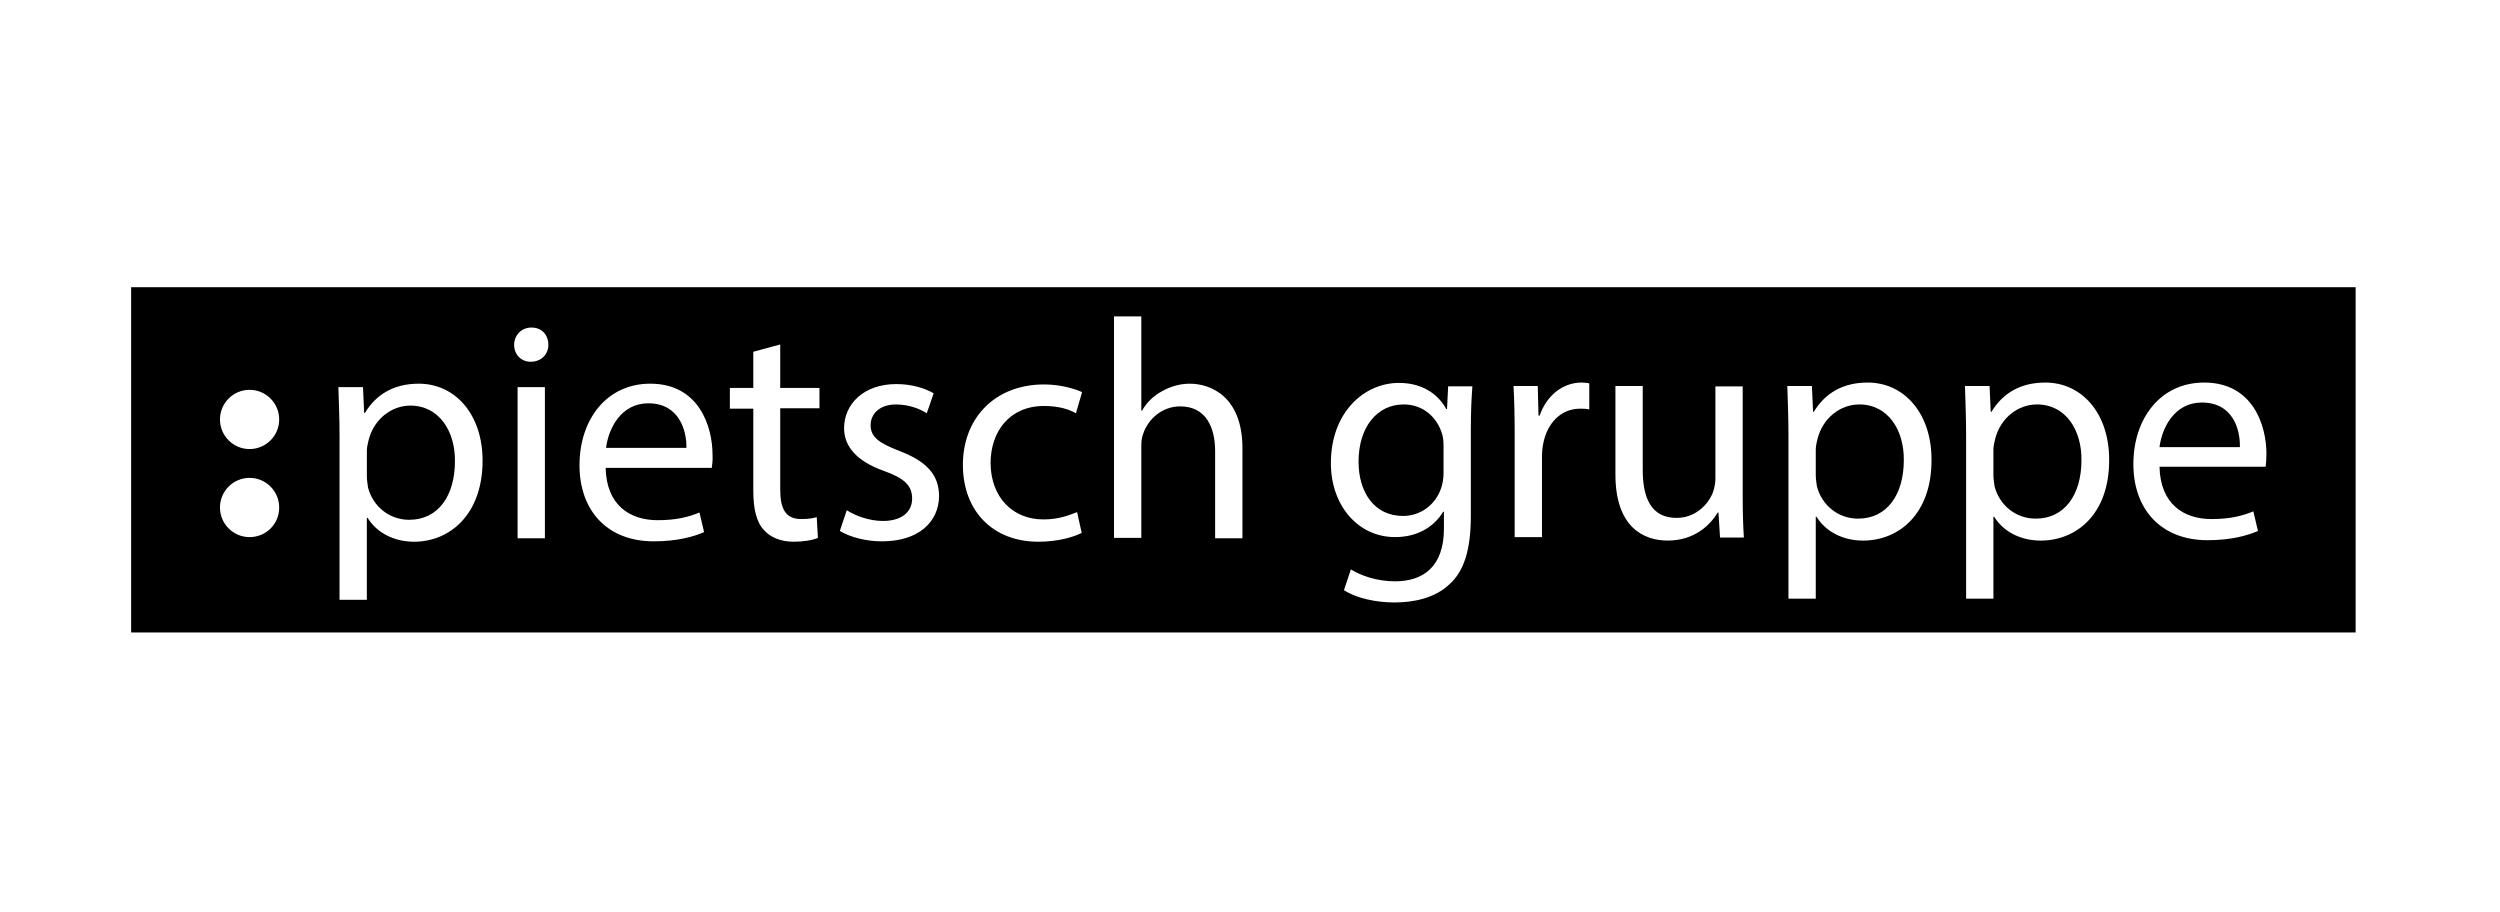 <svg fill="none" height="66" viewBox="0 0 181 66" width="181" xmlns="http://www.w3.org/2000/svg"><g fill="#000"><path d="m101.617 29.282c-1.893 0-3.258 1.615-3.258 4.148 0 2.144 1.086 3.925 3.23 3.925 1.225 0 2.338-.779 2.756-2.032.111-.334.167-.724.167-1.058v-1.977c0-.334-.028-.64-.111-.891-.362-1.169-1.337-2.116-2.784-2.116z"/><path d="m134.607 29.282c-1.365 0-2.617.974-3.007 2.45-.056.251-.139.529-.139.807v1.865c0 .306.055.557.083.807.362 1.392 1.559 2.339 2.979 2.339 2.088 0 3.313-1.726 3.313-4.232.028-2.144-1.114-4.037-3.229-4.037z"/><path d="m29.707 29.366c-1.364 0-2.617.974-3.007 2.45-.056.251-.139.529-.139.807v1.865c0 .306.056.557.084.807.362 1.392 1.559 2.339 2.979 2.339 2.088 0 3.313-1.726 3.313-4.232.028-2.171-1.141-4.037-3.229-4.037z"/><path d="m9.495 20.791v25h161.053v-25zm8.575 7.433c1.197 0 2.144.974 2.144 2.144 0 1.197-.974 2.144-2.144 2.144-1.197 0-2.144-.974-2.144-2.144 0-1.169.947-2.144 2.144-2.144zm0 10.663c-1.197 0-2.144-.974-2.144-2.144 0-1.197.974-2.144 2.144-2.144 1.197 0 2.144.974 2.144 2.144 0 1.197-.947 2.144-2.144 2.144zm11.915.334c-1.448 0-2.7-.64-3.369-1.726h-.056v5.93h-1.977v-11.832c0-1.392-.056-2.533-.084-3.563h1.782l.084 1.865h.056c.807-1.336 2.088-2.116 3.897-2.116 2.645 0 4.621 2.227 4.621 5.568 0 3.925-2.394 5.874-4.955 5.874zm9.466-.251h-1.977v-10.941h1.977zm-1.03-12.778c-.696 0-1.197-.529-1.197-1.225s.529-1.253 1.253-1.253c.752 0 1.225.529 1.225 1.253 0 .668-.501 1.225-1.281 1.225zm13.113 7.684h-7.684c.056 2.7 1.754 3.786 3.758 3.786 1.42 0 2.283-.251 3.034-.557l.334 1.42c-.696.306-1.893.668-3.647.668-3.369 0-5.373-2.227-5.373-5.512 0-3.285 1.949-5.902 5.122-5.902 3.563 0 4.51 3.146 4.51 5.15.028.418-.028.724-.056.947zm7.795-4.315h-2.84v5.902c0 1.364.39 2.116 1.503 2.116.529 0 .891-.056 1.141-.139l.084 1.503c-.39.167-1.002.278-1.754.278-.919 0-1.67-.306-2.144-.835-.557-.585-.779-1.559-.779-2.84v-5.958h-1.698v-1.503h1.698v-2.617l1.949-.529v3.146h2.84zm4.538 9.633c-1.197 0-2.311-.306-3.062-.752l.501-1.503c.585.39 1.615.779 2.617.779 1.448 0 2.116-.724 2.116-1.615 0-.947-.557-1.476-2.032-2.005-1.977-.696-2.895-1.782-2.895-3.09 0-1.754 1.42-3.201 3.786-3.201 1.113 0 2.088.306 2.7.668l-.501 1.448c-.418-.278-1.225-.64-2.227-.64-1.169 0-1.837.668-1.837 1.503 0 .891.668 1.308 2.088 1.865 1.893.724 2.868 1.67 2.868 3.285-.028 1.893-1.531 3.257-4.12 3.257zm11.665-1.587c1.141 0 1.865-.306 2.45-.529l.334 1.503c-.529.278-1.67.64-3.146.64-3.285 0-5.457-2.227-5.457-5.568 0-3.369 2.311-5.819 5.874-5.819 1.169 0 2.227.306 2.756.557l-.445 1.531c-.473-.278-1.225-.529-2.311-.529-2.506 0-3.87 1.865-3.87 4.148.028 2.506 1.643 4.065 3.814 4.065zm14.421 1.364h-1.977v-6.292c0-1.754-.668-3.257-2.533-3.257-1.281 0-2.311.891-2.673 1.977-.111.278-.139.557-.139.947v6.598h-1.977v-16.036h1.977v6.821h.056c.306-.557.807-1.058 1.42-1.392.585-.334 1.281-.557 2.032-.557 1.476 0 3.814.891 3.814 4.677zm16.537-7.99v6.347c0 2.506-.501 4.037-1.559 4.983-1.058 1.002-2.589 1.308-3.981 1.308-1.309 0-2.756-.306-3.647-.891l.501-1.503c.724.445 1.865.863 3.201.863 2.033 0 3.536-1.058 3.536-3.814v-1.225h-.056c-.612 1.03-1.782 1.837-3.48 1.837-2.7 0-4.649-2.311-4.649-5.345 0-3.703 2.422-5.818 4.928-5.818 1.893 0 2.951 1.002 3.424 1.893h.056l.083-1.643h1.754c-.056.779-.111 1.67-.111 3.007zm8.574-1.336c-.195-.056-.417-.056-.668-.056-1.392 0-2.394 1.058-2.672 2.561-.056.278-.084.585-.084.919v5.819h-1.977v-7.517c0-1.281-.027-2.394-.083-3.424h1.754l.055 2.144h.084c.501-1.476 1.698-2.394 3.034-2.394.223 0 .39.028.557.056zm9.466 9.243-.112-1.782h-.055c-.529.891-1.671 2.032-3.619 2.032-1.726 0-3.787-.947-3.787-4.788v-6.403h1.977v6.069c0 2.088.64 3.48 2.45 3.48 1.336 0 2.255-.919 2.617-1.81.111-.306.195-.668.195-1.03v-6.681h1.976v7.962c0 1.141.028 2.116.084 2.979h-1.726zm10.356.251c-1.448 0-2.7-.64-3.368-1.726h-.056v5.93h-1.977v-11.832c0-1.392-.055-2.533-.083-3.563h1.781l.084 1.865h.056c.807-1.336 2.088-2.116 3.897-2.116 2.645 0 4.622 2.227 4.622 5.568.027 3.953-2.367 5.874-4.956 5.874zm12.862 0c-1.448 0-2.7-.64-3.369-1.726h-.055v5.93h-1.977v-11.832c0-1.392-.056-2.533-.083-3.563h1.781l.084 1.865h.056c.807-1.336 2.088-2.116 3.897-2.116 2.645 0 4.621 2.227 4.621 5.568.028 3.953-2.366 5.874-4.955 5.874zm16.286-5.345h-7.684c.056 2.7 1.754 3.786 3.759 3.786 1.42 0 2.283-.251 3.034-.557l.334 1.42c-.696.306-1.893.668-3.647.668-3.368 0-5.373-2.227-5.373-5.512s1.949-5.902 5.123-5.902c3.563 0 4.51 3.146 4.51 5.15 0 .418-.028.752-.056.947z"/><path d="m46.94 29.199c-2.005 0-2.895 1.865-3.062 3.229h5.819c.028-1.253-.529-3.229-2.756-3.229z"/><path d="m147.469 29.282c-1.365 0-2.617.974-3.007 2.45-.056.251-.139.529-.139.807v1.865c0 .306.055.557.083.807.362 1.392 1.559 2.339 2.979 2.339 2.088 0 3.313-1.726 3.313-4.232.028-2.144-1.114-4.037-3.229-4.037z"/><path d="m159.412 29.143c-2.005 0-2.896 1.865-3.063 3.229h5.819c.028-1.281-.501-3.229-2.756-3.229z"/></g></svg>